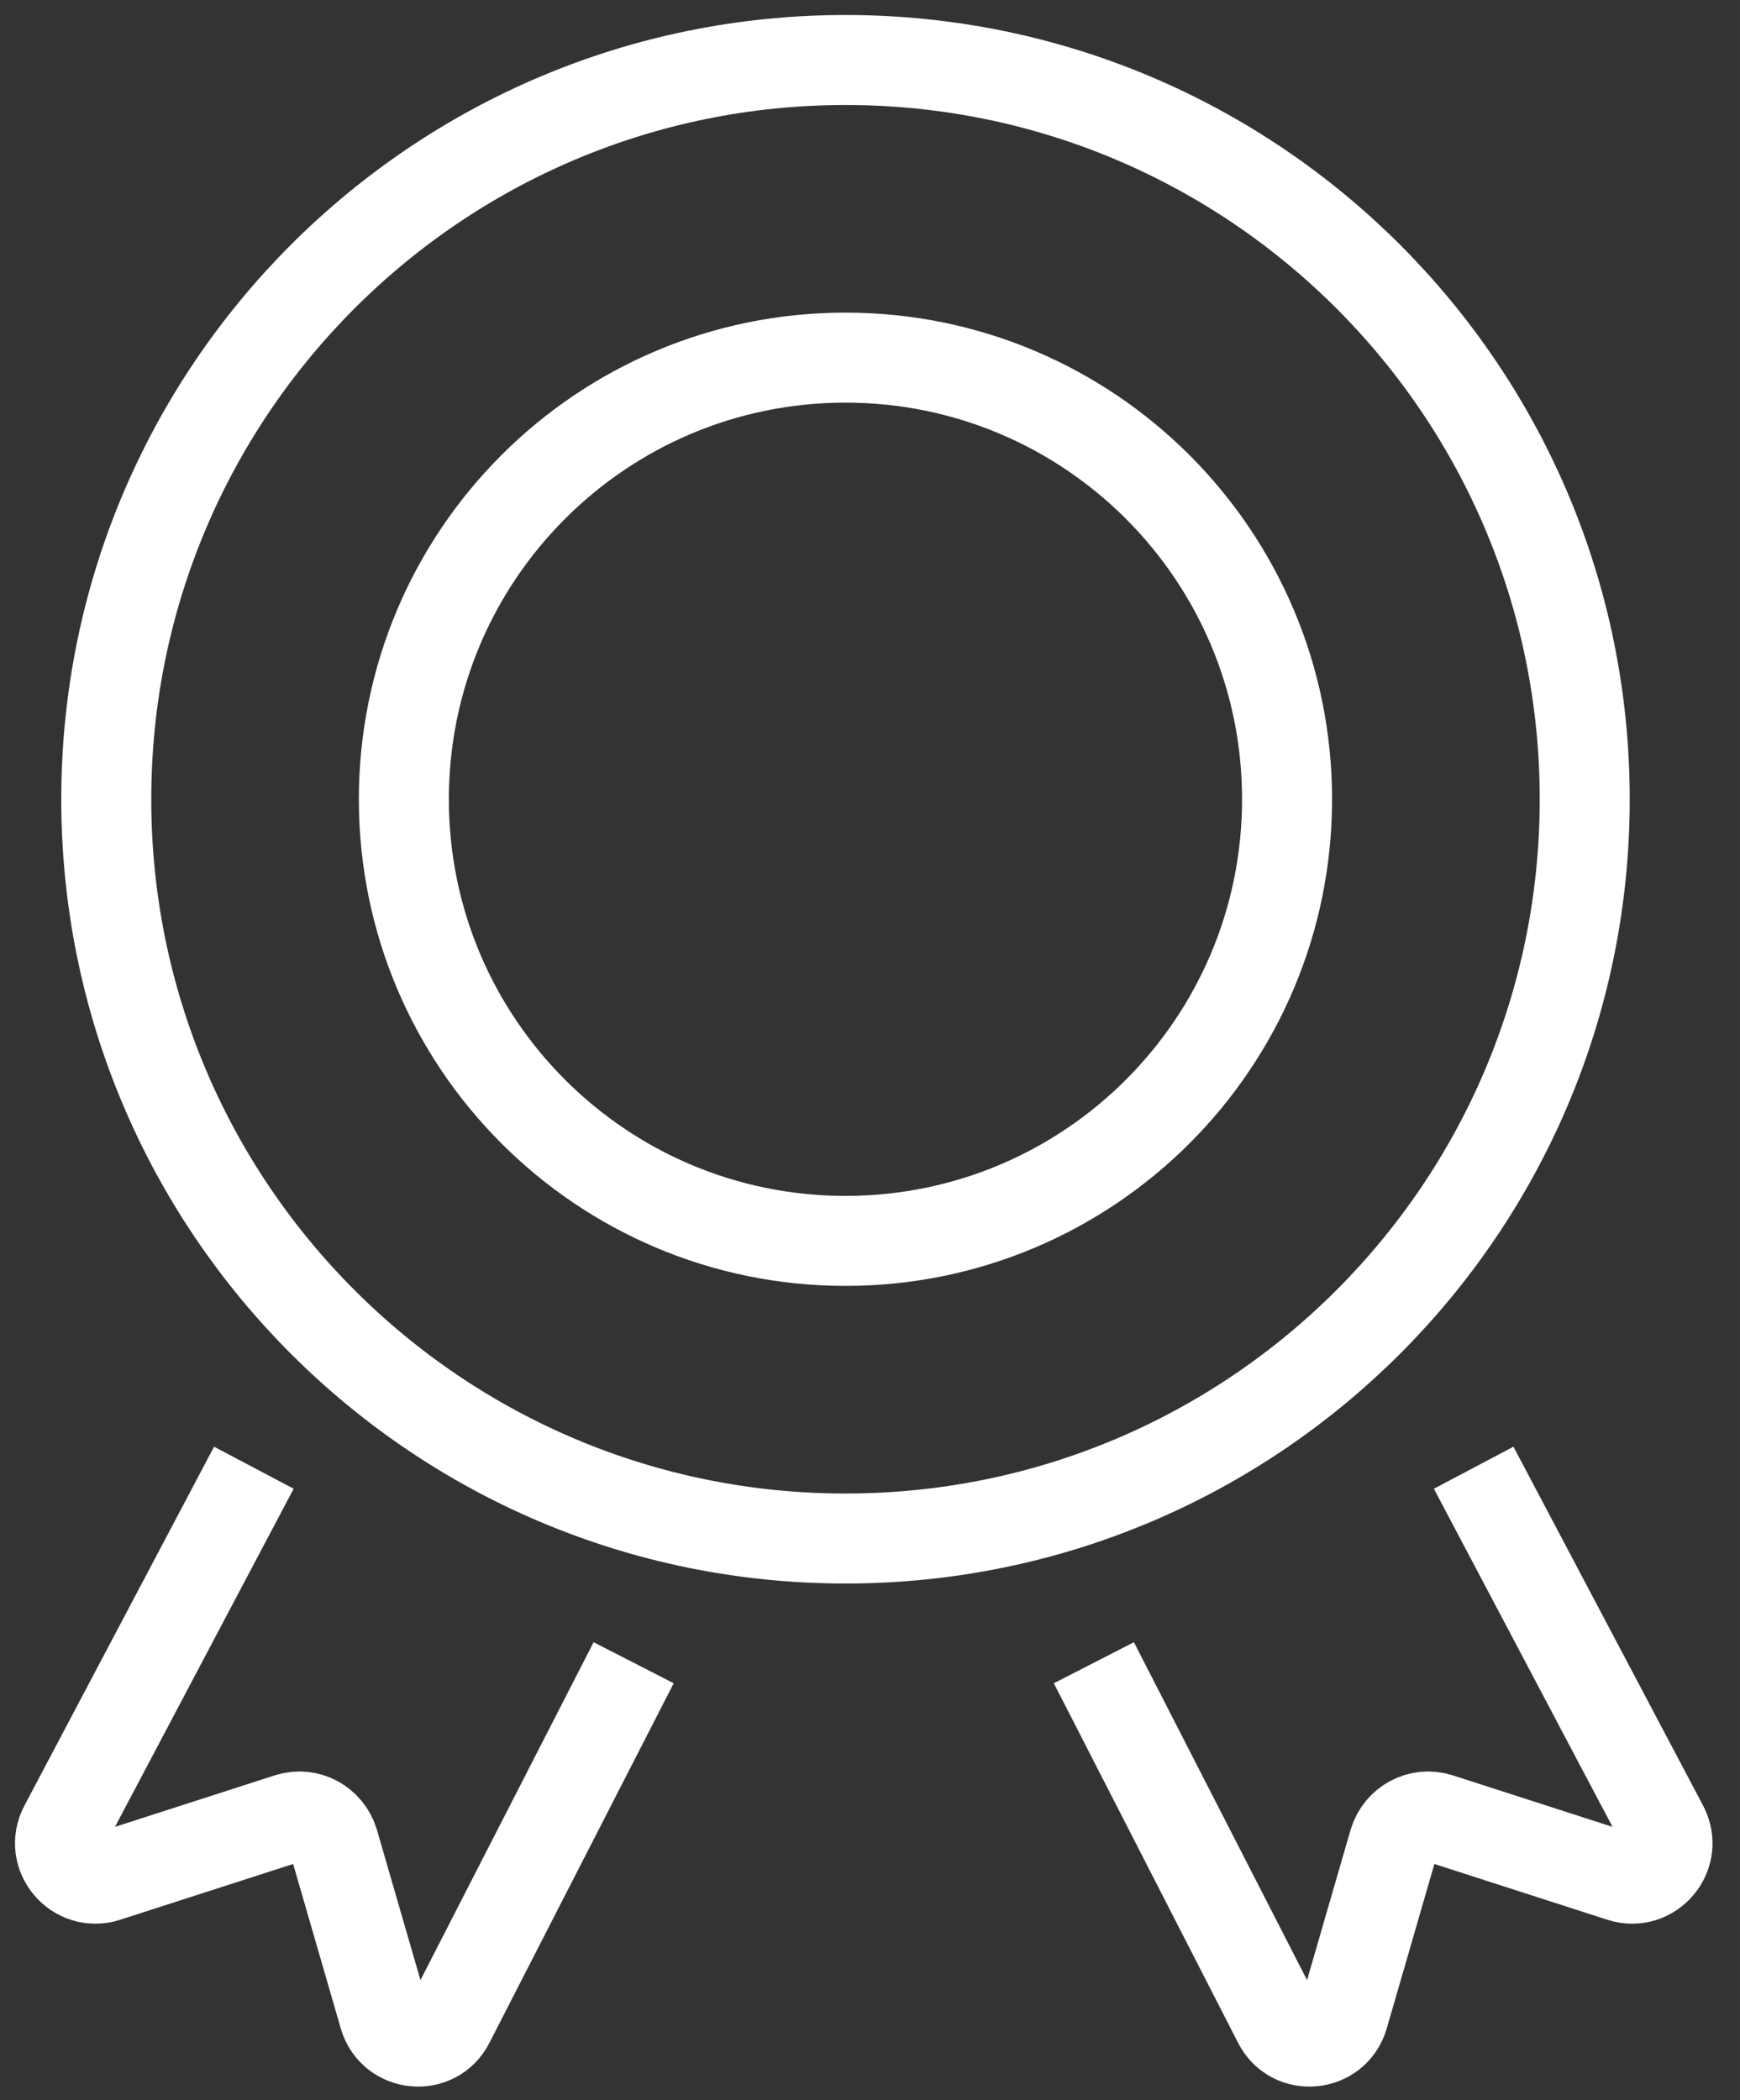 <svg width="29" height="35" viewBox="0 0 29 35" fill="none" xmlns="http://www.w3.org/2000/svg">
<rect x="0" y="0" width="29" height="35" fill="#333333" stroke="none"/>
<path d="M14.091 20.68C18.156 20.68 21.451 17.385 21.451 13.32C21.451 9.255 18.156 5.96 14.091 5.96C10.027 5.96 6.731 9.255 6.731 13.32C6.731 17.385 10.027 20.68 14.091 20.68Z" stroke="white" stroke-width="1.5" stroke-miterlimit="10"/>
<path d="M14.092 25.64C20.896 25.64 26.412 20.125 26.412 13.32C26.412 6.516 20.896 1 14.092 1C7.287 1 1.771 6.516 1.771 13.32C1.771 20.125 7.287 25.64 14.092 25.64Z" stroke="white" stroke-width="1.5" stroke-miterlimit="10"/>
<path d="M4.231 24.46L1.071 30.44C0.821 30.91 1.271 31.44 1.771 31.28L4.811 30.3C5.131 30.2 5.461 30.38 5.561 30.7L6.401 33.6C6.551 34.11 7.251 34.18 7.491 33.7L10.561 27.71" stroke="white" stroke-width="1.5" stroke-miterlimit="10"/>
<path d="M24.561 24.46L27.721 30.44C27.971 30.91 27.521 31.44 27.021 31.28L23.981 30.3C23.661 30.2 23.331 30.38 23.231 30.7L22.391 33.6C22.241 34.11 21.541 34.18 21.301 33.7L18.231 27.71" stroke="white" stroke-width="1.5" stroke-miterlimit="10"/>
</svg>
